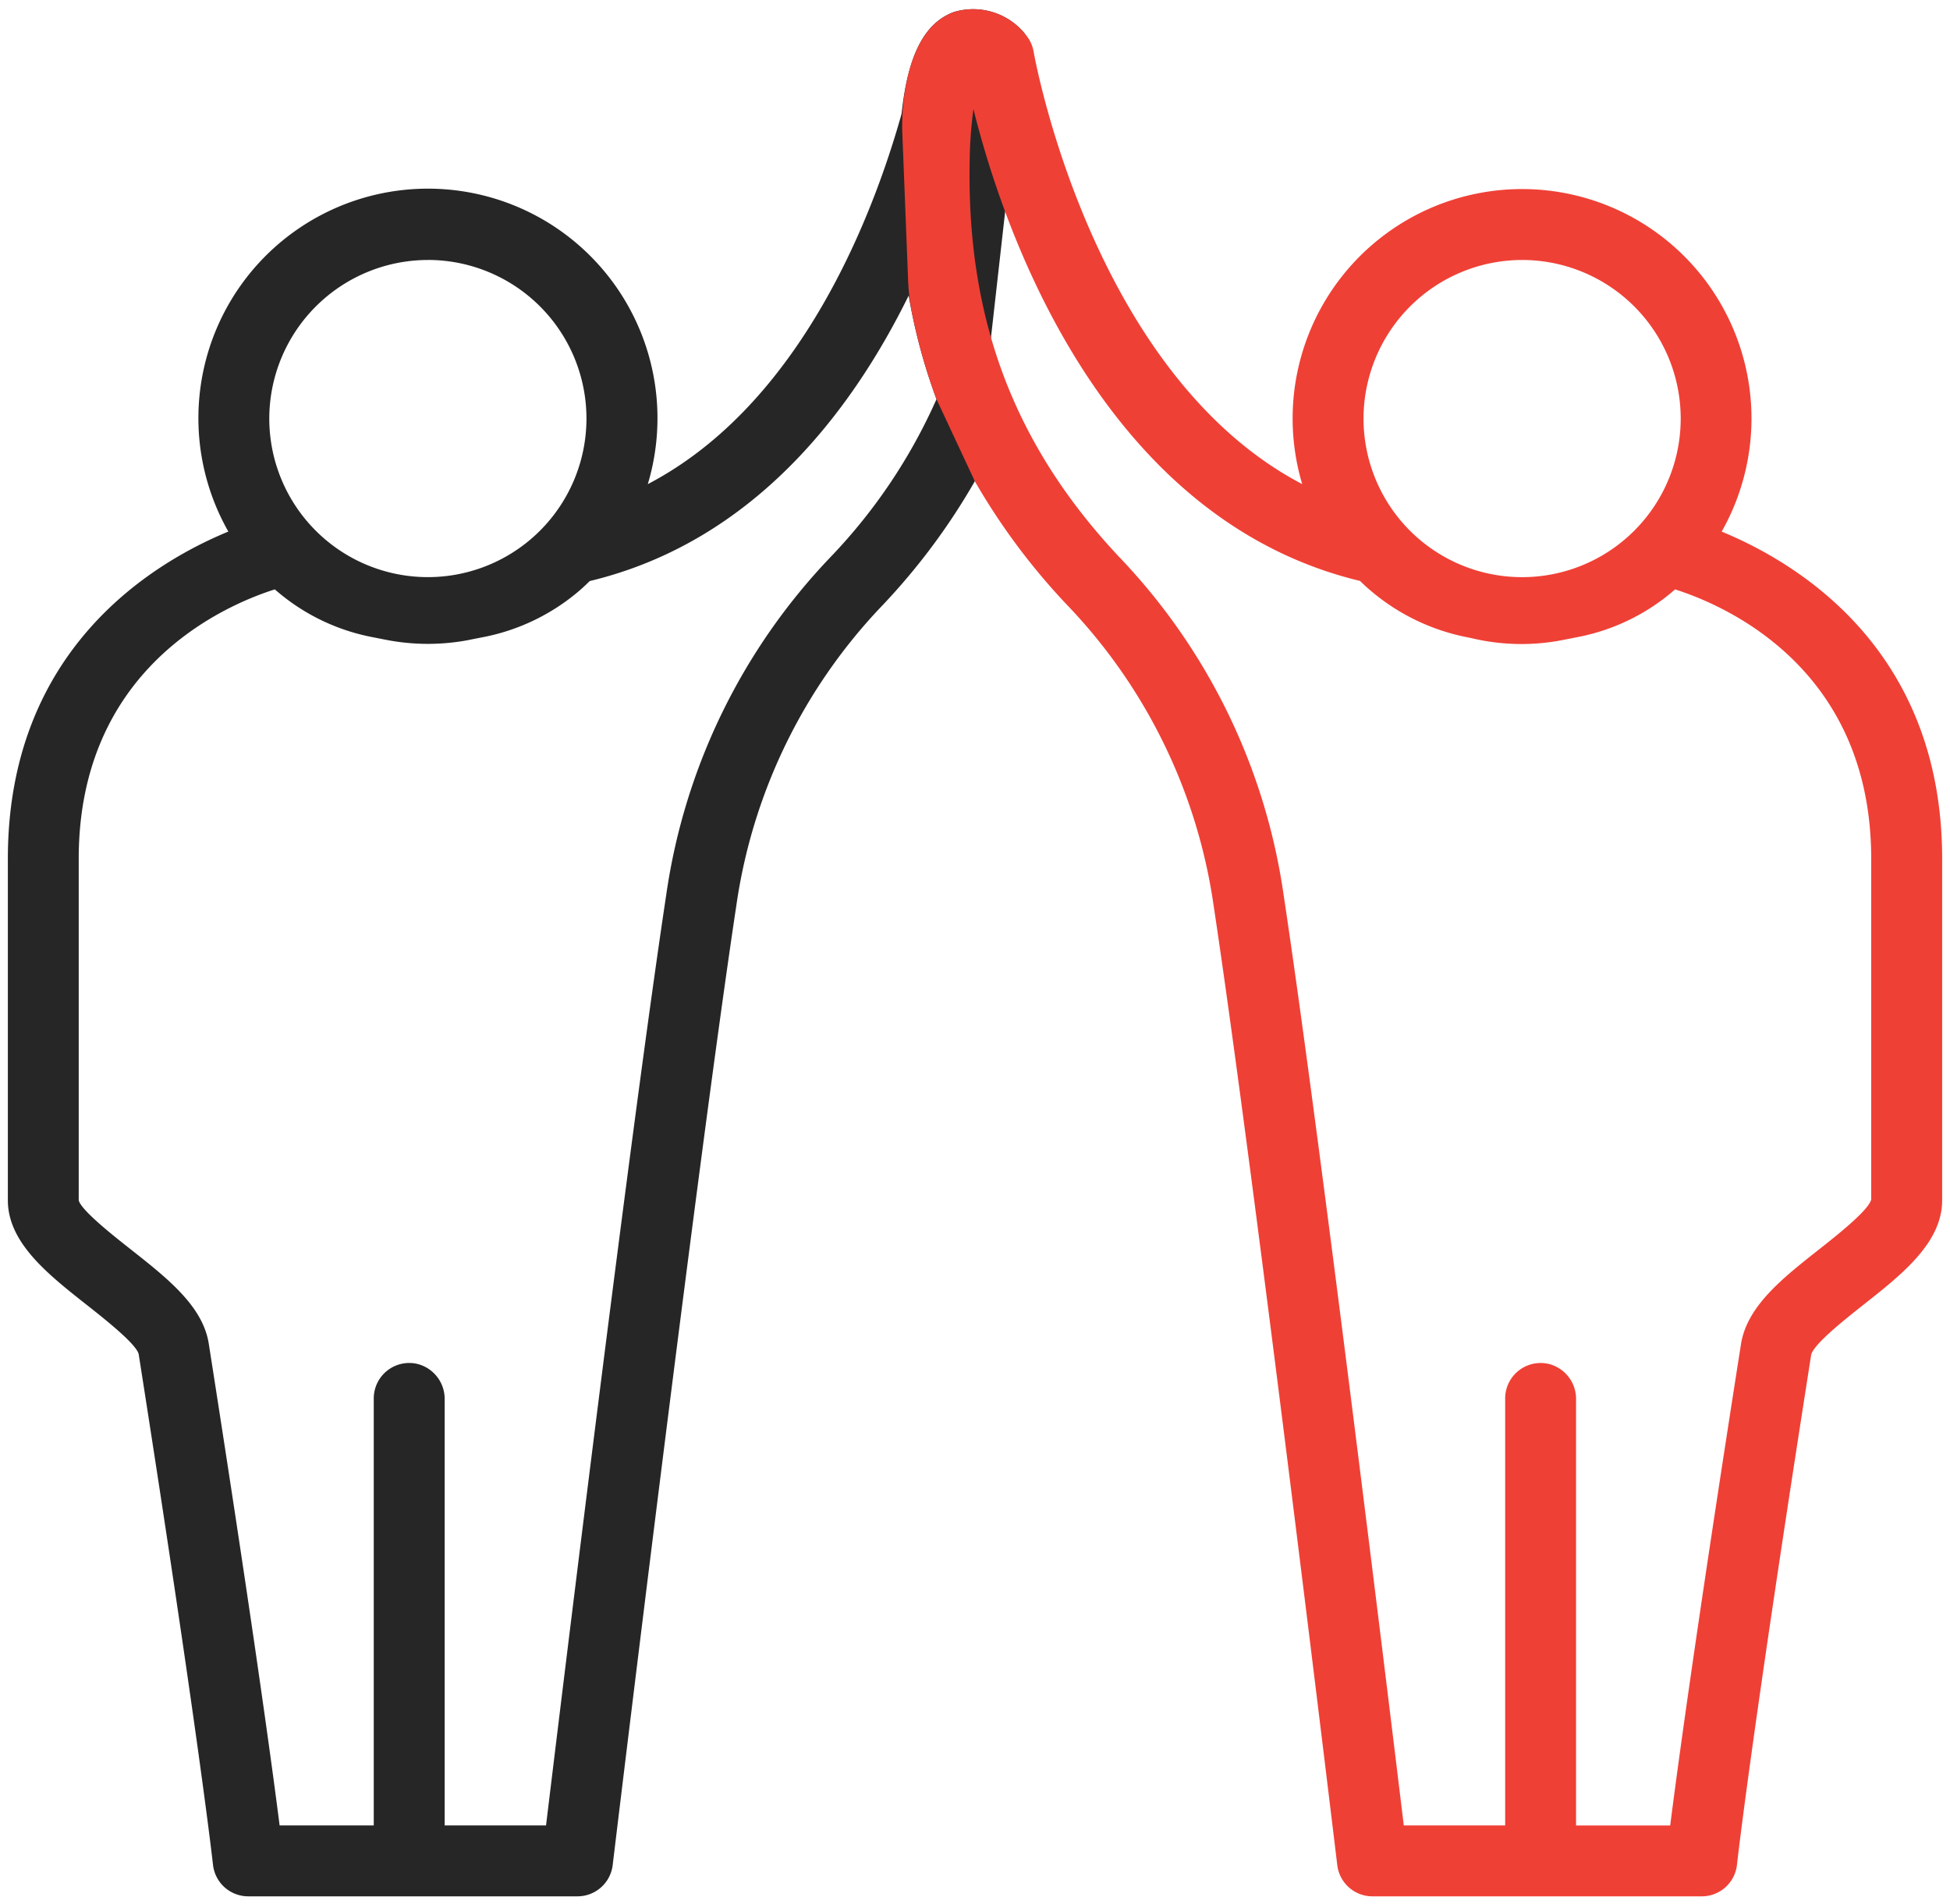 <?xml version="1.0" encoding="UTF-8"?> <svg xmlns="http://www.w3.org/2000/svg" class="{{ class }}" viewBox="0 0 124.031 121.117"><g data-name="Group 707"><g data-name="Group 705"><path fill="#262626" stroke="rgba(0,0,0,0)" d="M65.204 2.165a4.252 4.252 0 0 0-4.538-1.4c-1.864.693-2.925 2.73-3.32 6.473-1.768 6.3-6.326 18.426-16.142 23.555a14.6 14.6 0 1 0-26.68 3.017C9.566 35.857.5 41.404.5 54.621v21.723c0 2.7 2.552 4.71 5.021 6.656 1.1.867 3.147 2.481 3.3 3.129 3.865 24.632 4.718 32.4 4.726 32.474a2.255 2.255 0 0 0 2.242 2.013h20.943a2.255 2.255 0 0 0 2.238-1.986c.053-.439 5.3-44.039 7.866-61.039a34.732 34.732 0 0 1 9.323-19.119 41.341 41.341 0 0 0 5.844-7.861M27.215 16.534a10.087 10.087 0 1 1-10.087 10.087 10.1 10.1 0 0 1 10.091-10.085Zm2.677 24.156.725-.143a13.291 13.291 0 0 0 6.363-3.089q.271-.244.53-.5c10.272-2.468 16.56-10.591 20.287-18.159a36.878 36.878 0 0 0 1.769 6.592 34.981 34.981 0 0 1-6.7 10 39.1 39.1 0 0 0-10.49 21.528c-2.263 14.972-6.583 50.417-7.645 59.188h-6.448v-27.1a2.291 2.291 0 0 0-1.785-2.266 2.257 2.257 0 0 0-2.725 2.207v27.158h-5.988c-.457-3.609-1.667-12.546-4.518-30.715-.411-2.346-2.62-4.088-4.96-5.932-1.1-.866-3.144-2.478-3.3-3.114V54.623c0-12.086 9.211-16.1 12.474-17.136l.037.033a13.176 13.176 0 0 0 6.246 3.02l.774.152a13.878 13.878 0 0 0 5.357 0Z" data-name="Path 80"></path></g><g data-name="Group 706"><path fill="#ef4036" stroke="rgba(0,0,0,0)" d="M96.812 16.536a10.087 10.087 0 1 1-10.084 10.087 10.1 10.1 0 0 1 10.084-10.087ZM62.007 30.613a41.627 41.627 0 0 0 5.861 7.861 34.736 34.736 0 0 1 9.324 19.119c2.569 17 7.814 60.6 7.866 61.038a2.256 2.256 0 0 0 2.239 1.986h20.943a2.255 2.255 0 0 0 2.242-2.014c.008-.075.854-7.793 4.719-32.43.163-.691 2.21-2.3 3.31-3.172 2.468-1.945 5.021-3.958 5.021-6.656V54.623c0-13.218-9.066-18.764-14.024-20.811a14.593 14.593 0 1 0-26.68-3.02C69.386 23.75 65.784 3.517 65.745 3.292a2.251 2.251 0 0 0-.539-1.124 4.252 4.252 0 0 0-4.538-1.4c-1.4.519-2.344 1.8-2.9 3.98a13.764 13.764 0 0 0-.367 3.923l.355 9.032a13.643 13.643 0 0 0 .245 2.176 36.5 36.5 0 0 0 1.566 5.513m46.94 12.129.037-.033c3.263 1.041 12.475 5.05 12.475 17.136v21.668c-.163.691-2.208 2.3-3.307 3.169-2.339 1.844-4.549 3.586-4.966 5.971-2.846 18.139-4.055 27.069-4.512 30.676h-5.988v-27.1a2.291 2.291 0 0 0-1.784-2.266 2.257 2.257 0 0 0-2.725 2.207v27.158h-6.448c-1.062-8.772-5.382-44.216-7.644-59.188a39.106 39.106 0 0 0-10.492-21.528c-6.627-7.075-9.639-15.015-9.479-24.984a27.3 27.3 0 0 1 .242-3.469c1.814 7.314 8.021 26.023 24.587 30.012a13.468 13.468 0 0 0 6.949 3.608l.337.076a13.658 13.658 0 0 0 5.62.072l.849-.167a13.174 13.174 0 0 0 6.251-3.019Z" data-name="Path 81"></path></g></g></svg> 